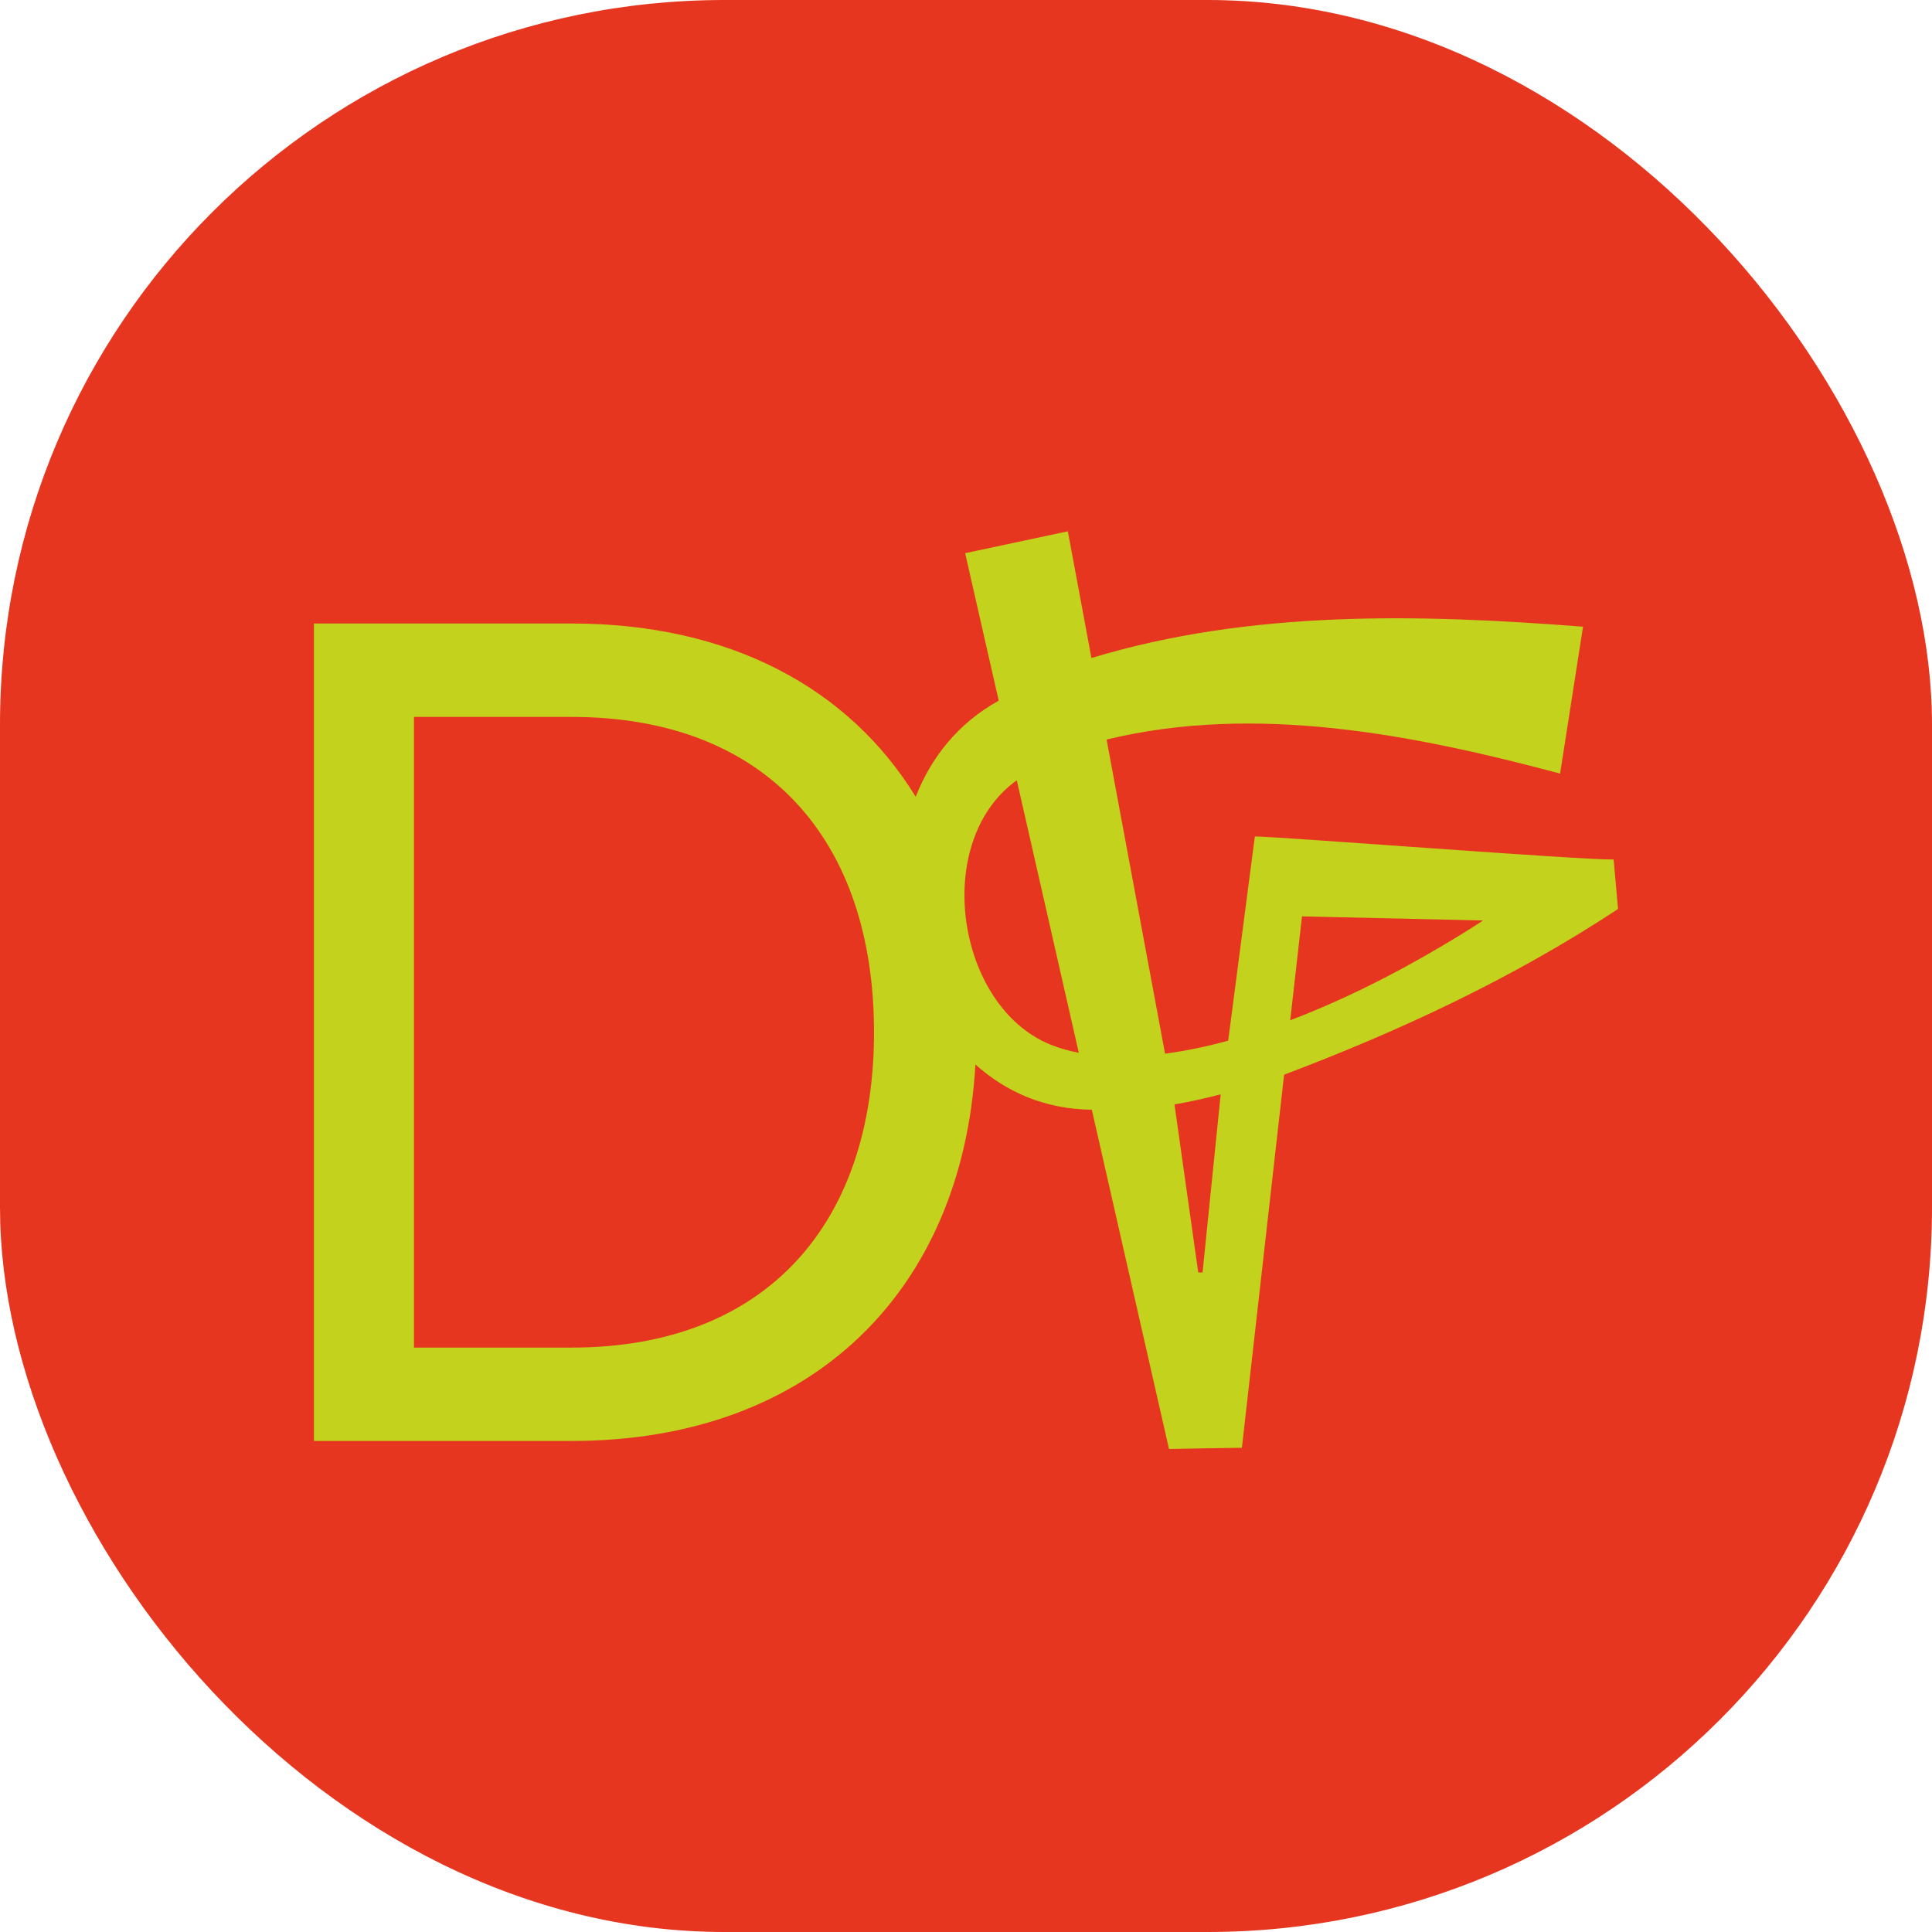 <?xml version="1.0" encoding="UTF-8"?> <svg xmlns="http://www.w3.org/2000/svg" width="80" height="80" viewBox="0 0 80 80" fill="none"><rect width="80" height="80" rx="30" fill="#E6361F"></rect><path d="M66.817 35.591C65.358 35.605 53.487 34.679 51.961 34.634L50.857 43.092C49.991 43.33 49.112 43.514 48.242 43.631L45.821 30.624C51.972 29.128 58.513 30.406 64.6 32.032L65.55 25.95C58.76 25.423 51.788 25.25 45.194 27.247L44.217 22L39.965 22.906L41.355 29.014C39.686 29.934 38.559 31.355 37.917 32.992C35.153 28.489 30.218 25.818 23.668 25.818H13V59.667H23.668C33.63 59.667 39.853 53.444 40.39 44.077C41.657 45.217 43.281 45.934 45.21 45.951C45.361 46.612 48.355 59.776 48.406 60C49.274 59.979 50.552 59.962 51.424 59.95L51.566 58.699L53.172 44.501C57.99 42.68 62.688 40.485 67 37.639L66.817 35.591ZM23.667 55.801H17.142V29.686H23.667C31.763 29.686 36.191 34.812 36.191 42.743C36.191 50.626 31.763 55.801 23.667 55.801ZM43.508 43.26C39.589 41.678 38.565 34.844 42.103 32.309L44.671 43.594C44.266 43.516 43.876 43.407 43.508 43.26ZM49.796 52.688H49.616L48.633 45.732C49.281 45.62 49.917 45.478 50.546 45.313L49.796 52.688ZM58.053 40.109C56.551 40.917 55.005 41.647 53.425 42.247L53.913 37.945L61.413 38.116C60.319 38.827 59.194 39.489 58.053 40.109Z" fill="#C3D21D"></path></svg> 